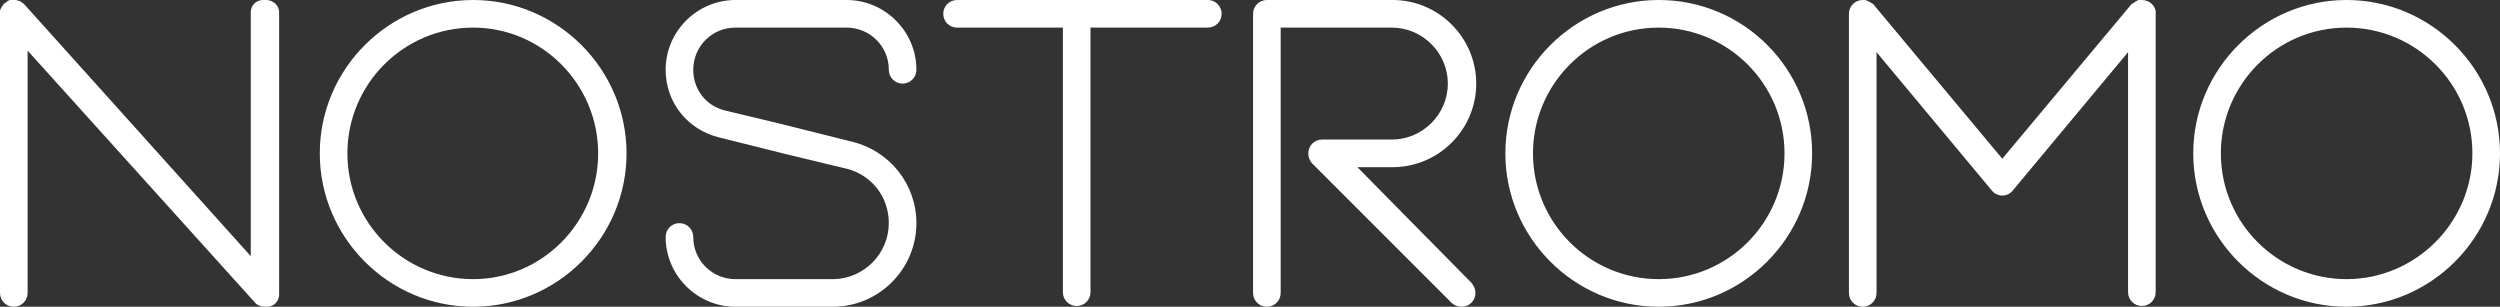 <svg id="Layer_1" xmlns="http://www.w3.org/2000/svg" viewBox="0 0 326 40">
  <rect x="0" y="0" width="326" height="40" fill="#333333" stroke="none"/>
  <style>
    .st0{fill:#FFFFFF;}
  </style>
  <path class="st0" d="M157.5 0h-32.7c-1 0-1.8.8-1.8 1.8s.8 1.8 1.8 1.8h13.8v34.5c0 1 .8 1.8 1.8 1.8s1.8-.8 1.8-1.8V3.6h15.3c1 0 1.8-.8 1.8-1.8s-.8-1.8-1.8-1.8zM61.7 0c-11 0-20 9-20 20s9 20 20 20 20-9 20-20-9-20-20-20zm0 36.4c-9 0-16.4-7.3-16.4-16.4 0-9 7.3-16.4 16.4-16.4C70.7 3.6 78 11 78 20c0 9-7.3 16.4-16.3 16.4zM216.3 0c-11 0-20 9-20 20s9 20 20 20 20-9 20-20-8.9-20-20-20zm0 36.4c-9 0-16.4-7.3-16.4-16.4 0-9 7.3-16.4 16.4-16.4 9 0 16.4 7.3 16.4 16.4 0 9-7.3 16.4-16.4 16.4zM306 0c-11 0-20 9-20 20s9 20 20 20 20-9 20-20-9-20-20-20zm0 36.4c-9 0-16.4-7.3-16.4-16.4 0-9 7.3-16.4 16.4-16.4 9 0 16.4 7.3 16.4 16.4 0 9-7.4 16.4-16.4 16.4zM34.7 0h-.4c-.9 0-1.6.7-1.6 1.6v31.8L3.2.6C3 .4 2.7.2 2.5.1h-.1c-.1 0-.2-.1-.3-.1h-.2H1.6h-.1-.1c-.1 0-.2 0-.3.1H1C1 .2.9.2.8.3S.6.4.5.5C.4.6.4.7.3.8c-.1.1-.1.2-.2.3 0 .1-.1.2-.1.3v36.8c0 1 .8 1.8 1.8 1.8s1.8-.8 1.8-1.8V6.6l29.6 32.8c.3.4.8.6 1.4.6h.2c.9 0 1.6-.7 1.6-1.6V1.6c0-.9-.8-1.6-1.7-1.6zM95.9 3.6h14.5c3 0 5.5 2.4 5.5 5.5 0 1 .8 1.8 1.8 1.8s1.8-.8 1.8-1.8c0-5-4.1-9.1-9.1-9.1H95.9c-5 0-9.1 4.1-9.1 9.1 0 4.3 2.9 7.8 6.9 8.8l8.8 2.2 7.9 1.9c3.2.8 5.5 3.6 5.5 7.1 0 4-3.3 7.3-7.3 7.3H95.9c-3 0-5.5-2.4-5.5-5.5 0-1-.8-1.8-1.8-1.8s-1.8.8-1.8 1.8c0 5 4.1 9.1 9.1 9.1h12.7c6 0 10.9-4.9 10.9-10.9 0-5.1-3.5-9.4-8.3-10.6l-9.6-2.4-7.1-1.7c-2.4-.6-4.1-2.7-4.1-5.3 0-3 2.4-5.5 5.5-5.5zM192.5 10.9c0-6-4.9-10.9-10.9-10.9h-16.4c-1 0-1.8.8-1.8 1.8v36.4c0 1 .8 1.8 1.8 1.8s1.8-.8 1.8-1.8V3.6h14.5c4 0 7.3 3.3 7.3 7.3s-3.3 7.3-7.3 7.3h-9.1c-1 0-1.8.8-1.8 1.8 0 .5.2 1 .5 1.3l18.2 18.2c.3.3.8.5 1.3.5 1 0 1.8-.8 1.8-1.8 0-.5-.2-.9-.5-1.3L177 21.8h4.6c6 0 10.9-4.9 10.9-10.9zM279.3 0h-.2-.1-.1c-.1 0-.1 0-.2.1-.1 0-.1 0-.2.1-.1 0-.1.1-.2.1l-.1.1c-.1 0-.1.1-.2.1l-.1.1-16.8 20.1-16.7-20s0-.1-.1-.1l-.1-.1c-.1-.1-.1-.1-.2-.1l-.1-.1c-.1 0-.1-.1-.2-.1s-.1-.1-.2-.1-.1 0-.2-.1h-.1H242.9c-1 0-1.8.8-1.8 1.8v36.4c0 1 .8 1.8 1.8 1.8s1.8-.8 1.8-1.8V6.8l15 18c.3.4.8.7 1.4.7.6 0 1.1-.3 1.4-.7l15-18v31.3c0 1 .8 1.8 1.8 1.8s1.8-.8 1.8-1.8V1.8c.1-1-.8-1.8-1.8-1.8z"/>
  <path class="st0" d="M245 .5s.1.1 0 0c.1.1.1 0 0 0z"/>
</svg>
